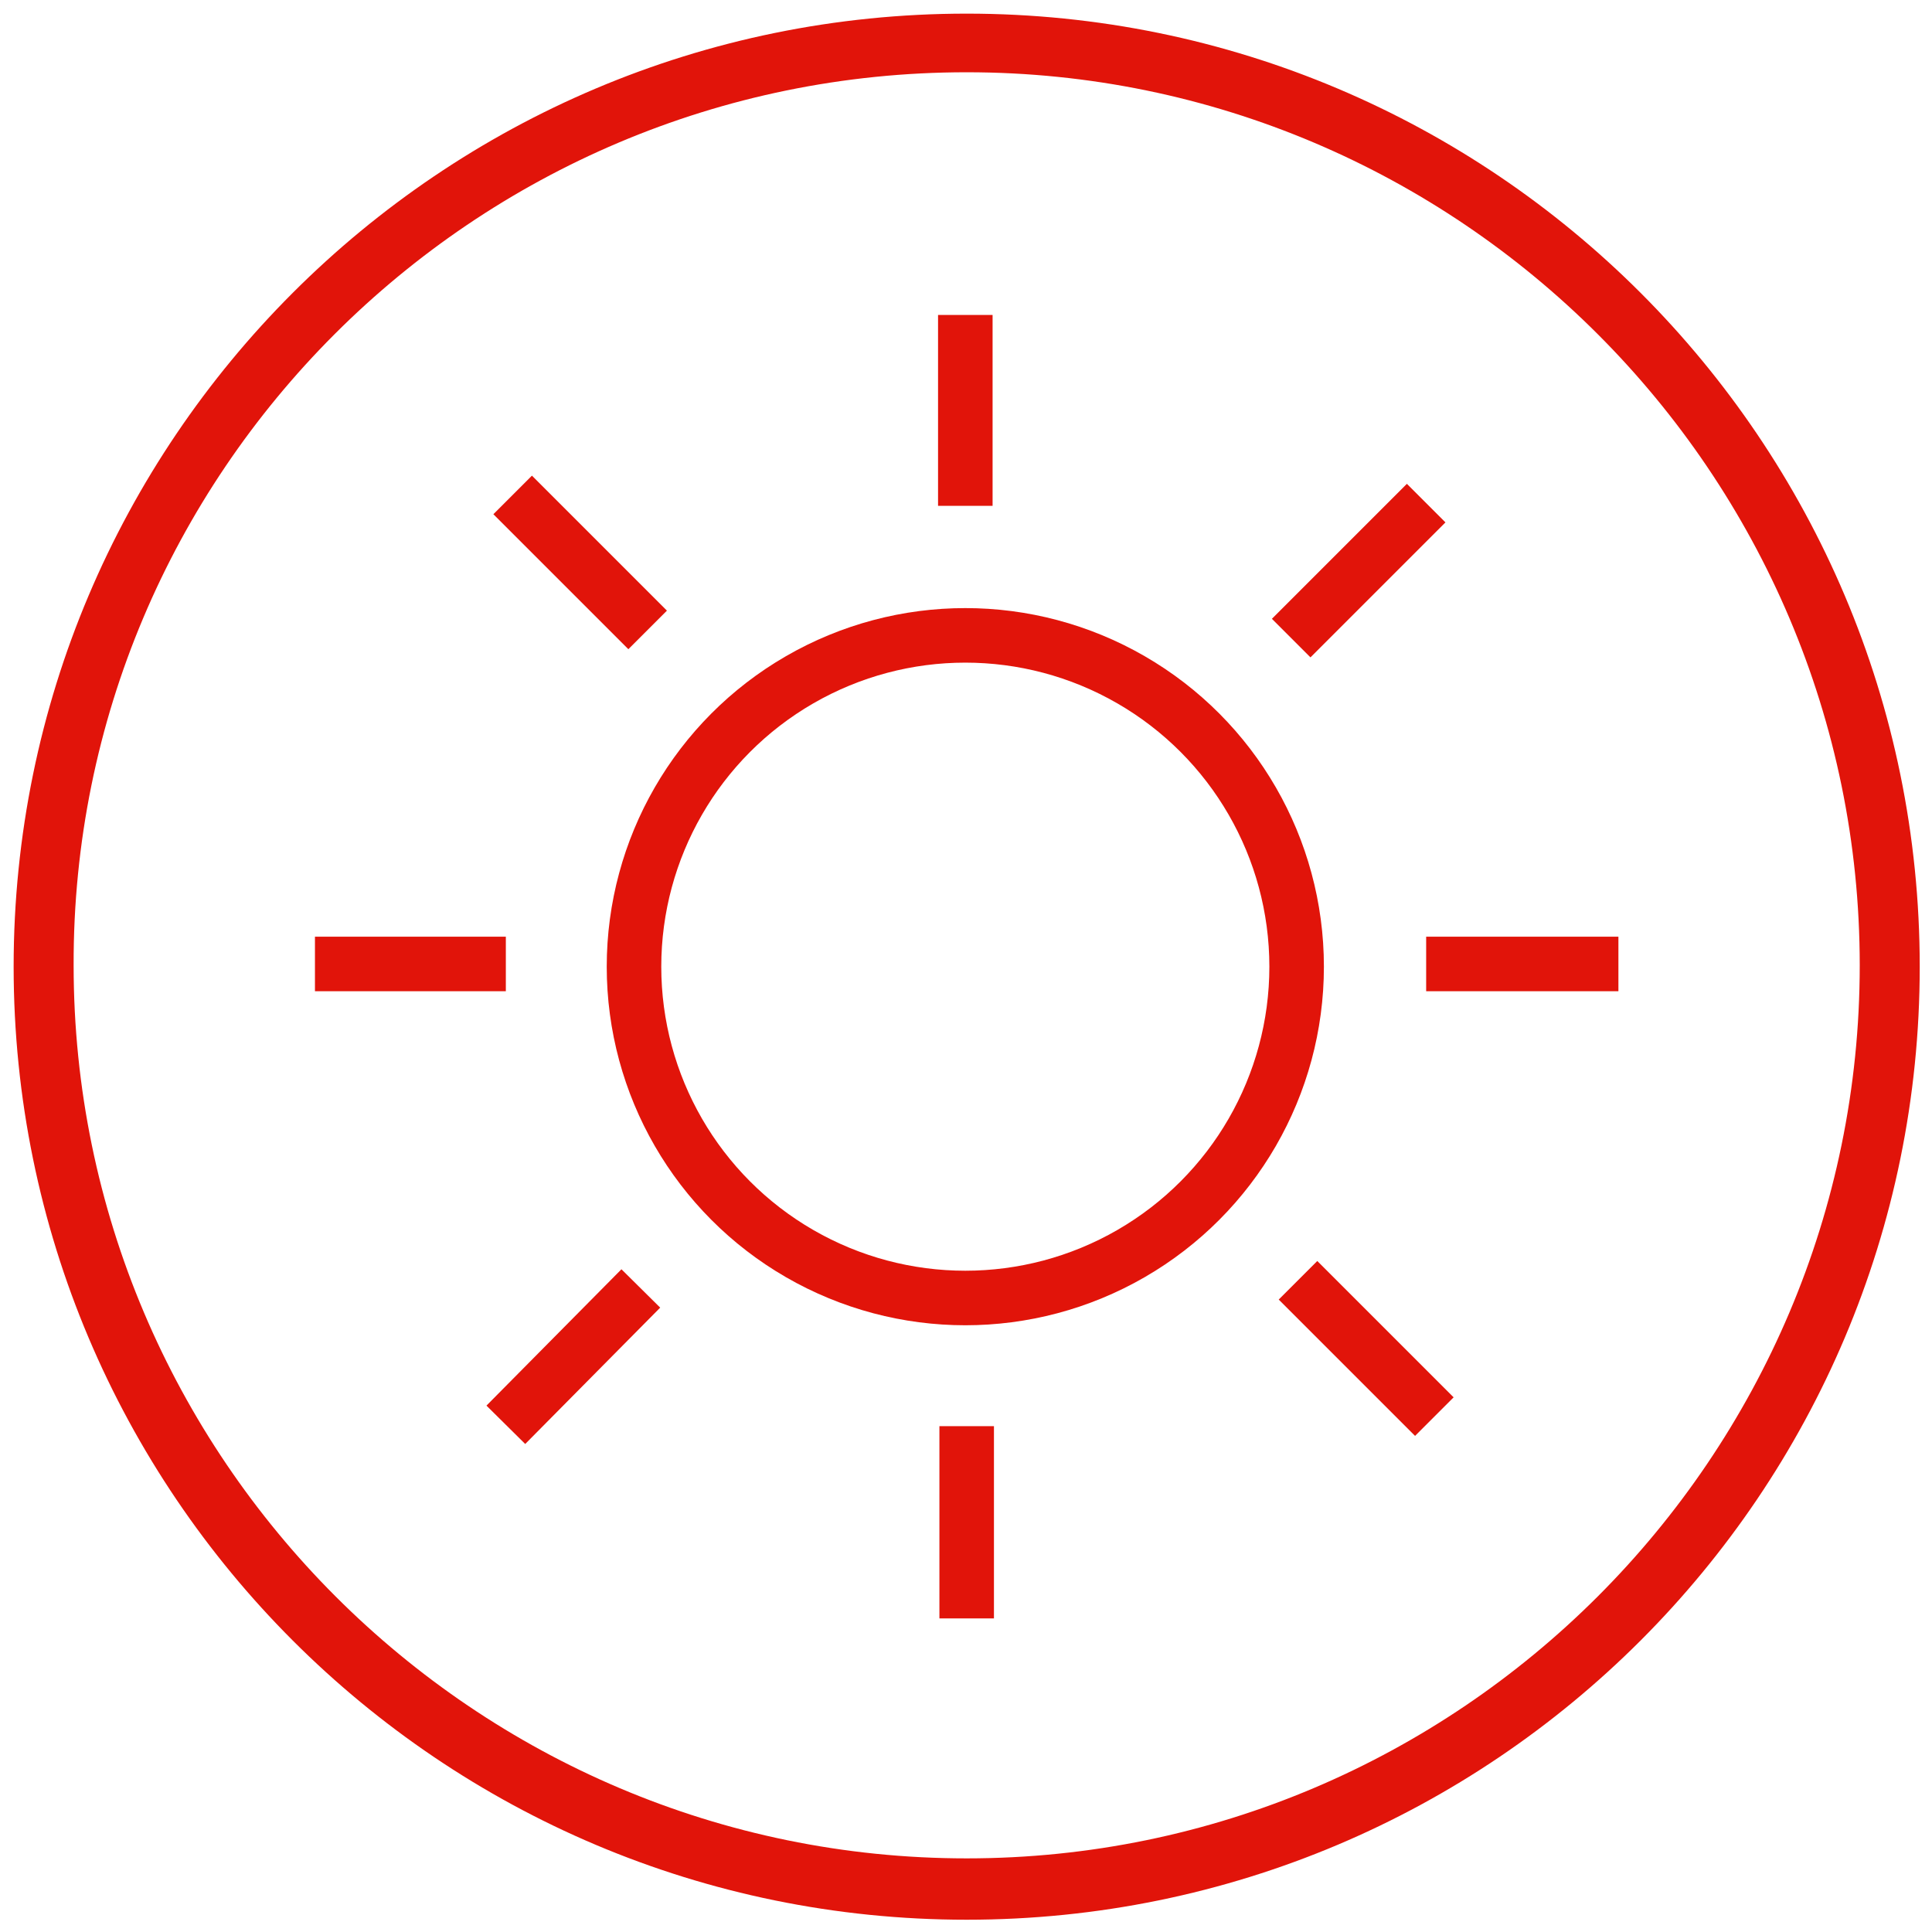 <?xml version="1.0" encoding="utf-8"?>
<!-- Generator: Adobe Illustrator 25.0.0, SVG Export Plug-In . SVG Version: 6.00 Build 0)  -->
<svg version="1.1" id="Layer_1" xmlns="http://www.w3.org/2000/svg" xmlns:xlink="http://www.w3.org/1999/xlink" x="0px" y="0px"
	 viewBox="0 0 141.7 141.7" style="enable-background:new 0 0 141.7 141.7;" xml:space="preserve">
<style type="text/css">
	.st0{fill:#E1140A;}
	.st1{fill:none;stroke:#E1140A;stroke-width:4;stroke-miterlimit:10;}
	.st2{fill:#E1140A;stroke:#E1140A;stroke-width:0.5;stroke-miterlimit:10;}
	.st3{fill:#E1140A;stroke:#E1140A;stroke-width:4;stroke-miterlimit:10;}
	.st4{fill:none;stroke:#E1140A;stroke-width:4;stroke-linecap:round;stroke-miterlimit:10;}
	.st5{opacity:0.41;}
	.st6{fill:none;stroke:#E6E7E8;stroke-width:4.936625e-02;stroke-miterlimit:10;}
	.st7{fill:none;stroke:#EC008C;stroke-width:0.281;stroke-miterlimit:10;}
	.st8{opacity:0.41;fill:none;stroke:#00C0F3;stroke-width:0.281;}
</style>
<g>
	<circle class="st1" cx="70.8" cy="70.9" r="24.3"/>
	<line class="st1" x1="70.8" y1="23.1" x2="70.8" y2="37.1"/>
	<line class="st1" x1="70.9" y1="104.6" x2="70.9" y2="118.7"/>
	<line class="st1" x1="118.7" y1="70.7" x2="104.6" y2="70.7"/>
	<line class="st1" x1="37.1" y1="70.7" x2="23.1" y2="70.7"/>
	<line class="st1" x1="104.6" y1="36.9" x2="94.7" y2="46.8"/>
	<line class="st1" x1="47" y1="94.5" x2="37.1" y2="104.5"/>
	<line class="st1" x1="105.2" y1="103.9" x2="95.2" y2="93.9"/>
	<line class="st1" x1="47.5" y1="46.2" x2="37.6" y2="36.3"/>
</g>
<path class="st0" d="M70.9,5.3c36.1,0,65.5,29.4,65.5,65.5c0,36.1-29.4,65.5-65.5,65.5c-36.1,0-65.5-29.4-65.5-65.5
	C5.3,34.7,34.7,5.3,70.9,5.3 M70.9,1C32.3,1,1,32.3,1,70.9c0,38.6,31.3,69.9,69.9,69.9c38.6,0,69.9-31.3,69.9-69.9
	C140.8,32.3,109.5,1,70.9,1L70.9,1z"/>
</svg>
